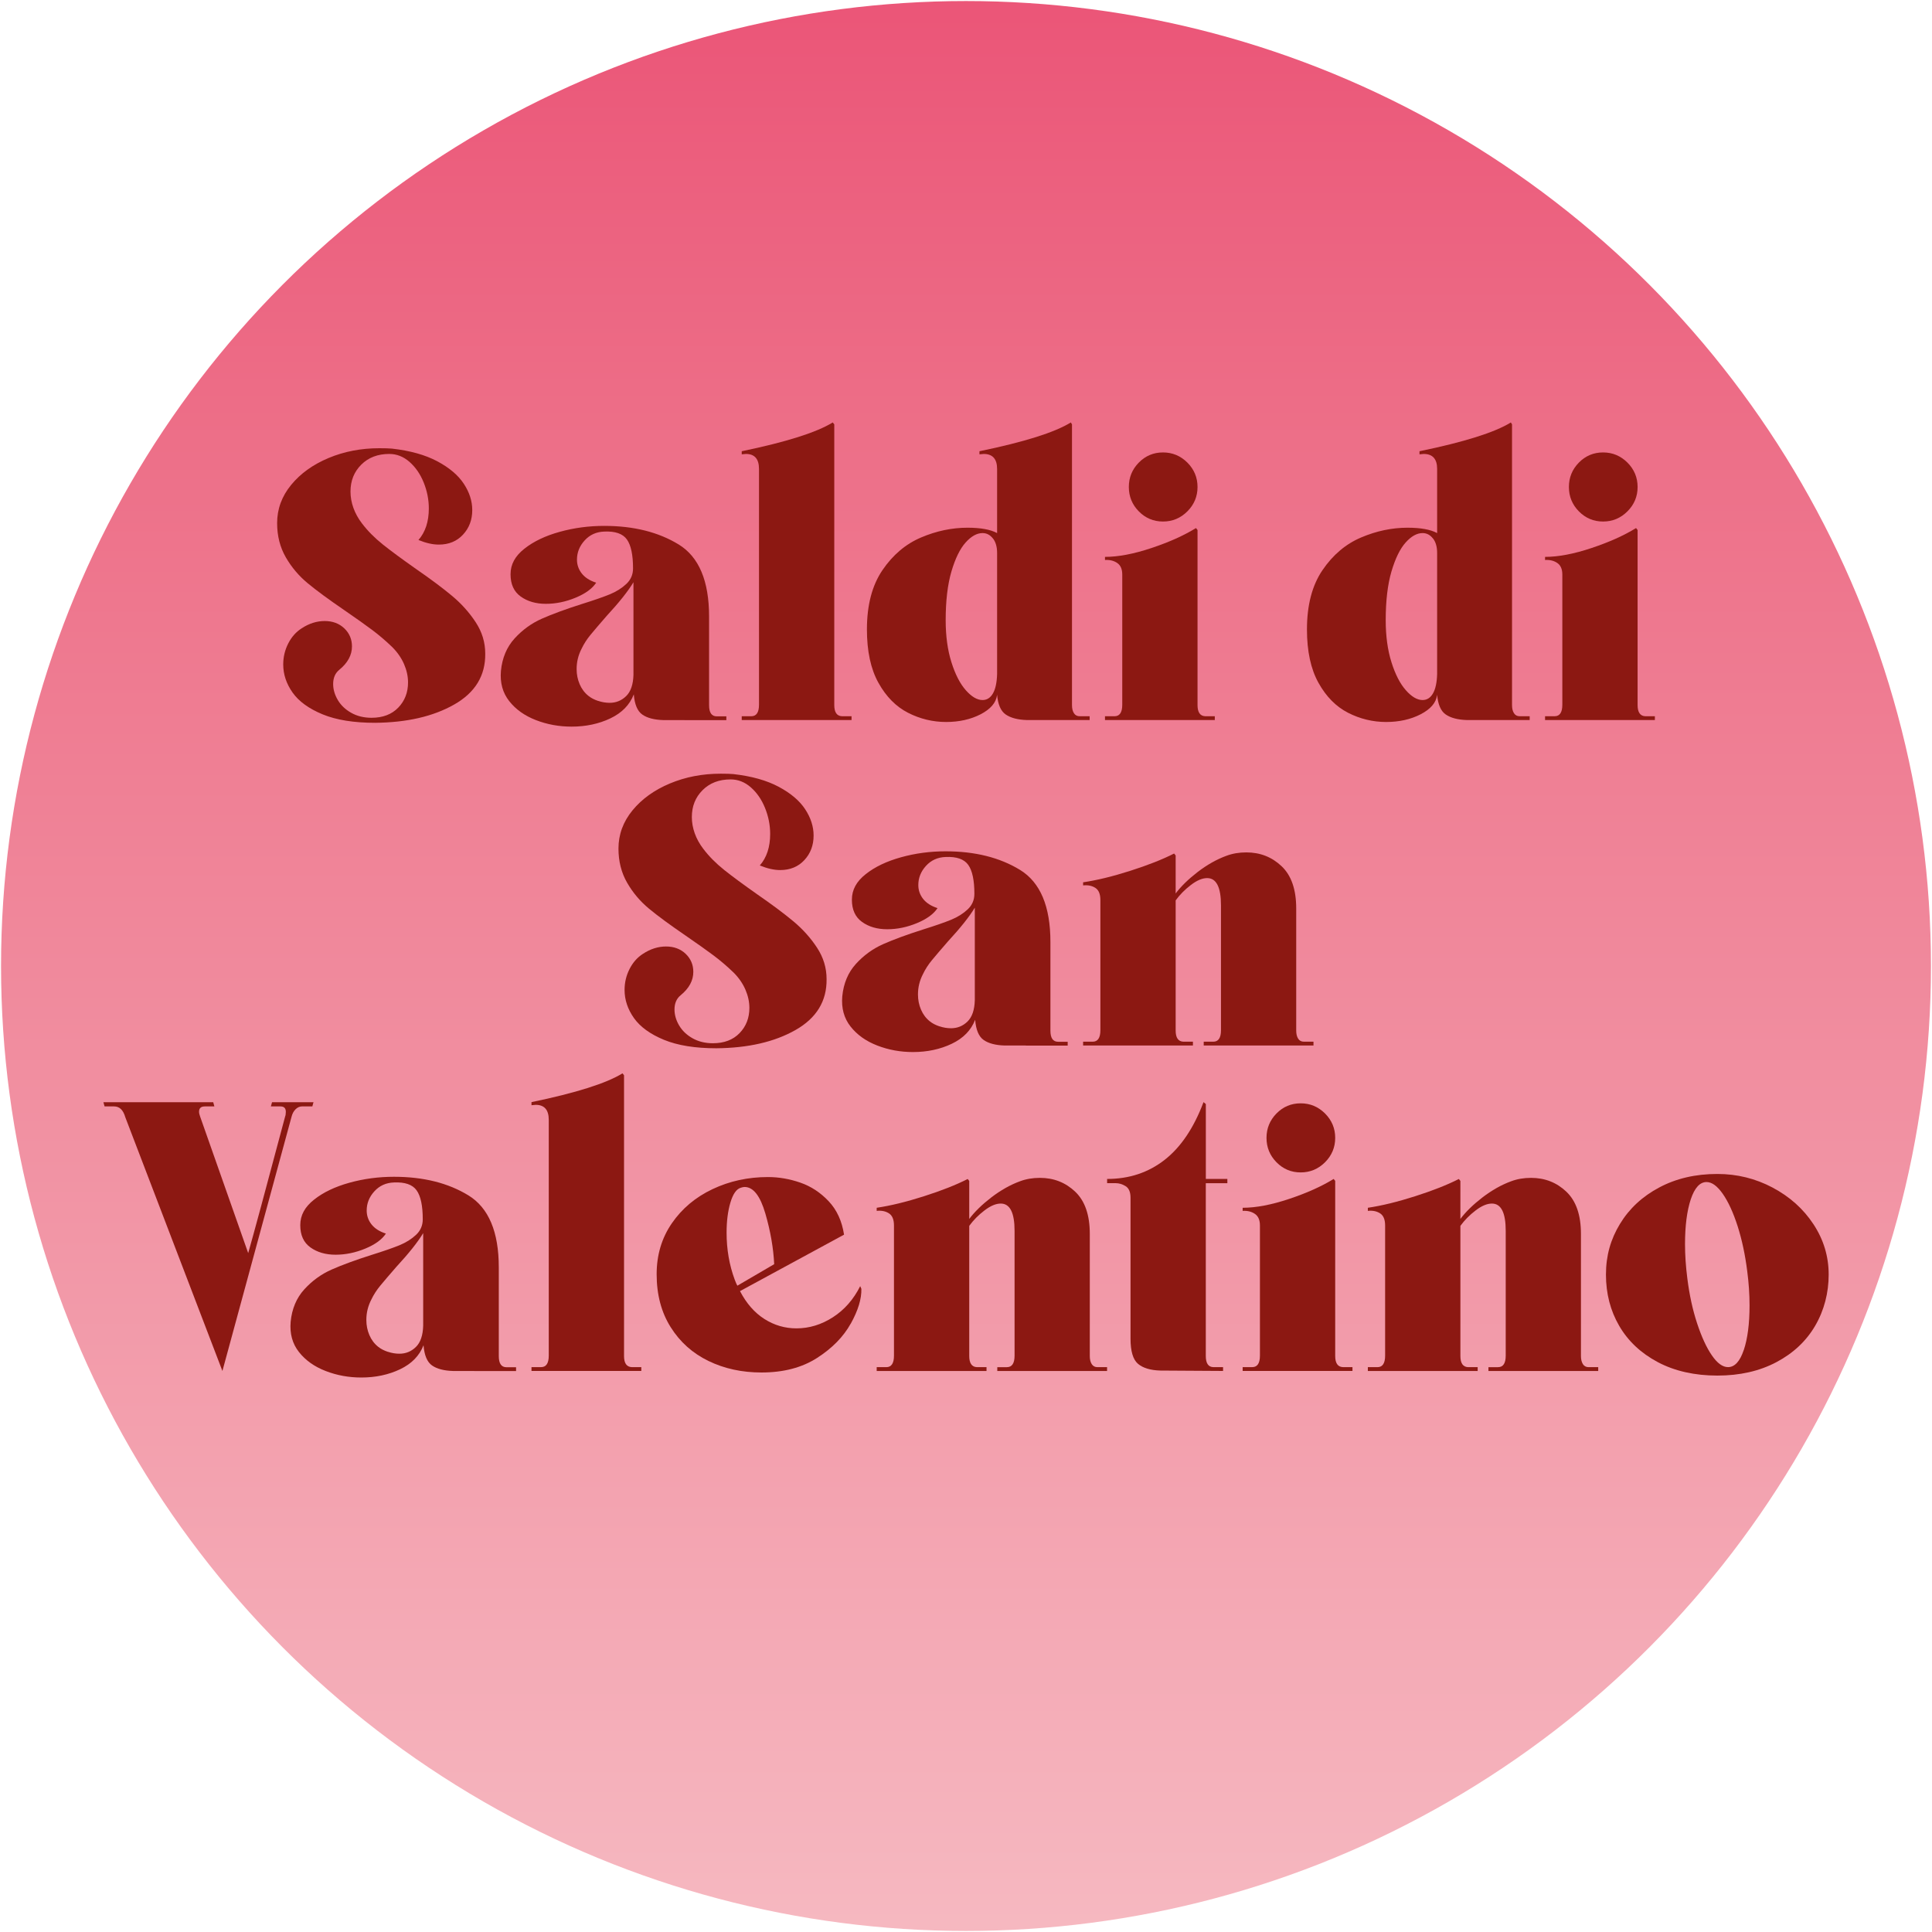 <svg viewBox="0 0 500 500" xmlns:xlink="http://www.w3.org/1999/xlink" xmlns="http://www.w3.org/2000/svg" data-name="GOOGLE MIX" id="GOOGLE_MIX">
  <defs>
    <style>
      .cls-1 {
        fill: url(#Sfumatura_senza_nome_20);
      }

      .cls-2 {
        fill: #8c1812;
      }
    </style>
    <linearGradient gradientUnits="userSpaceOnUse" y2="3.8" x2="250" y1="503.27" x1="250" data-name="Sfumatura senza nome 20" id="Sfumatura_senza_nome_20">
      <stop stop-color="#f6b9c1" offset="0"></stop>
      <stop stop-color="#ed6f88" offset=".78"></stop>
      <stop stop-color="#eb5678" offset="1"></stop>
    </linearGradient>
  </defs>
  <circle r="249.73" cy="250" cx="250" class="cls-1"></circle>
  <g>
    <path d="M99.05,140.89c2.12,1.69,4.97,3.79,8.55,6.31,3.84,2.65,6.97,4.99,9.39,7.01,2.42,2.02,4.46,4.29,6.11,6.81,1.66,2.52,2.48,5.23,2.48,8.15.07,5.7-2.62,10.09-8.05,13.17-5.43,3.08-12.26,4.65-20.47,4.72-5.5,0-10.02-.73-13.57-2.19-3.54-1.46-6.13-3.33-7.75-5.61-1.62-2.29-2.44-4.72-2.44-7.3,0-1.92.43-3.73,1.29-5.42.86-1.69,2.02-3,3.48-3.93,1.92-1.26,3.91-1.89,5.96-1.89s3.74.63,5.07,1.89c1.32,1.26,1.99,2.82,1.99,4.67,0,2.25-1.09,4.27-3.28,6.06-1.06.86-1.59,2.09-1.59,3.68,0,1.39.4,2.77,1.19,4.12.8,1.36,1.95,2.47,3.48,3.33,1.52.86,3.28,1.29,5.27,1.29,2.91,0,5.22-.88,6.91-2.63,1.69-1.75,2.53-3.93,2.53-6.51,0-1.59-.35-3.18-1.04-4.77-.7-1.59-1.71-3.05-3.03-4.37-1.72-1.66-3.45-3.13-5.17-4.42-1.72-1.29-4.17-3.03-7.35-5.22-3.98-2.72-7.11-5.02-9.39-6.91s-4.17-4.12-5.66-6.71-2.24-5.53-2.24-8.84c0-3.64,1.21-6.94,3.63-9.89,2.42-2.95,5.65-5.27,9.69-6.96,4.04-1.69,8.41-2.53,13.12-2.53,1.46,0,2.55.03,3.28.1,4.7.53,8.61,1.62,11.73,3.28,3.11,1.66,5.4,3.59,6.86,5.81,1.46,2.22,2.19,4.49,2.19,6.81,0,2.52-.79,4.64-2.39,6.36-1.59,1.72-3.68,2.58-6.26,2.58-1.59,0-3.35-.4-5.27-1.19,1.79-2.05,2.68-4.77,2.68-8.15,0-2.32-.45-4.57-1.34-6.76-.89-2.19-2.12-3.96-3.68-5.32-1.56-1.36-3.3-2.04-5.22-2.04-2.98,0-5.4.93-7.25,2.78-1.86,1.86-2.78,4.17-2.78,6.96s.99,5.66,2.98,8.25c1.46,1.92,3.25,3.73,5.37,5.42Z" class="cls-2"></path>
    <path d="M177.16,186.36h-5.47c-2.39-.07-4.21-.55-5.47-1.44-1.26-.89-1.99-2.63-2.19-5.22-1.06,2.72-3.08,4.79-6.06,6.21-2.98,1.42-6.33,2.14-10.04,2.14-3.25,0-6.33-.56-9.24-1.69-2.92-1.13-5.22-2.77-6.91-4.92-1.69-2.15-2.4-4.75-2.14-7.8.33-3.38,1.51-6.18,3.53-8.4,2.02-2.22,4.37-3.93,7.06-5.12s6.11-2.45,10.29-3.78c3.18-.99,5.61-1.84,7.3-2.53,1.69-.7,3.11-1.59,4.27-2.68,1.16-1.09,1.74-2.43,1.74-4.02,0-3.51-.53-6.01-1.59-7.5-1.06-1.49-3.02-2.17-5.86-2.04-2.05.07-3.74.83-5.07,2.29-1.33,1.46-1.99,3.11-1.99,4.97,0,1.33.41,2.52,1.24,3.58.83,1.06,2.07,1.86,3.73,2.39-.99,1.52-2.77,2.82-5.32,3.88-2.55,1.06-5.12,1.59-7.7,1.59s-4.75-.63-6.51-1.89c-1.76-1.26-2.63-3.18-2.63-5.76s1.19-4.72,3.58-6.61c2.38-1.89,5.43-3.34,9.14-4.37,3.71-1.03,7.55-1.54,11.53-1.54,7.62,0,14.04,1.61,19.28,4.82,5.23,3.21,7.85,9.43,7.85,18.63v22.96c0,1.92.66,2.88,1.99,2.88h2.48v.99h-10.83ZM154.8,181.39c.99.33,1.99.5,2.98.5,1.66,0,3.08-.58,4.27-1.74,1.19-1.16,1.82-3,1.89-5.52v-23.95c-1.39,2.32-3.71,5.23-6.96,8.75-1.79,2.05-3.16,3.66-4.12,4.82-.96,1.16-1.74,2.37-2.34,3.63-.86,1.66-1.29,3.41-1.29,5.27,0,1.39.26,2.7.79,3.93.53,1.23,1.29,2.24,2.29,3.03.66.53,1.49.96,2.48,1.29Z" class="cls-2"></path>
    <path d="M217.9,185.36h2.48v.99h-28.42v-.99h2.48c1.32,0,1.99-.99,1.99-2.98v-61.02c0-2.58-1.13-3.88-3.38-3.88l-1.09.1v-.8c11.53-2.39,19.38-4.87,23.55-7.45l.4.5v72.65c0,1.86.66,2.82,1.99,2.88Z" class="cls-2"></path>
    <path d="M277.93,184.57c.33.53.83.79,1.49.79h2.58v.99h-16.2c-2.39-.07-4.22-.55-5.52-1.44-1.29-.89-2.04-2.63-2.24-5.22v.2c-.27,1.99-1.69,3.64-4.27,4.97-2.58,1.33-5.57,1.99-8.94,1.99s-6.73-.79-9.84-2.39c-3.11-1.59-5.66-4.17-7.65-7.75-1.99-3.58-2.98-8.18-2.98-13.81,0-6.29,1.34-11.41,4.02-15.35,2.68-3.94,6.01-6.76,9.99-8.45,3.98-1.69,7.98-2.53,12.03-2.53,3.38,0,5.93.46,7.65,1.39v-16.6c0-2.58-1.16-3.88-3.48-3.88l-1.09.1v-.8c11.59-2.39,19.48-4.87,23.65-7.45l.3.5v72.65c0,.86.16,1.56.5,2.09ZM256.96,139.35c-.73-.93-1.62-1.39-2.68-1.39-1.46,0-2.92.81-4.37,2.43-1.46,1.62-2.68,4.12-3.68,7.5-.99,3.38-1.49,7.59-1.49,12.62,0,4.11.5,7.74,1.49,10.88.99,3.15,2.24,5.57,3.73,7.25s2.93,2.53,4.32,2.53c1.13,0,2.02-.56,2.68-1.69.66-1.13,1.03-2.82,1.09-5.07v-31.3c0-1.59-.36-2.85-1.09-3.78Z" class="cls-2"></path>
    <path d="M311.91,185.36h2.48v.99h-28.42v-.99h2.48c1.32,0,1.99-.99,1.99-2.98v-33.69c0-1.39-.43-2.39-1.29-2.98-.86-.6-1.92-.86-3.18-.79v-.8c3.44,0,7.45-.76,12.02-2.29,4.57-1.52,8.41-3.25,11.53-5.17l.4.5v45.32c0,1.86.66,2.82,1.99,2.88ZM294.72,132.34c-1.72-1.75-2.58-3.86-2.58-6.31s.86-4.55,2.58-6.31c1.72-1.75,3.81-2.63,6.26-2.63s4.55.88,6.31,2.63c1.75,1.76,2.63,3.86,2.63,6.31s-.88,4.56-2.63,6.31c-1.76,1.76-3.86,2.63-6.31,2.63s-4.54-.88-6.26-2.63Z" class="cls-2"></path>
    <path d="M391.81,184.57c.33.53.83.79,1.49.79h2.58v.99h-16.2c-2.39-.07-4.22-.55-5.52-1.44-1.29-.89-2.04-2.63-2.24-5.22v.2c-.27,1.99-1.69,3.64-4.27,4.97-2.58,1.33-5.57,1.99-8.94,1.99s-6.73-.79-9.84-2.39c-3.11-1.59-5.66-4.17-7.65-7.75-1.99-3.58-2.98-8.18-2.98-13.81,0-6.29,1.34-11.41,4.02-15.35,2.68-3.94,6.01-6.76,9.99-8.45,3.98-1.69,7.98-2.53,12.03-2.53,3.38,0,5.93.46,7.65,1.39v-16.6c0-2.58-1.16-3.88-3.48-3.88l-1.09.1v-.8c11.59-2.39,19.48-4.87,23.65-7.45l.3.5v72.65c0,.86.16,1.56.5,2.09ZM370.84,139.35c-.73-.93-1.62-1.39-2.68-1.39-1.46,0-2.92.81-4.37,2.43-1.46,1.62-2.68,4.12-3.68,7.5-.99,3.38-1.49,7.59-1.49,12.62,0,4.11.5,7.74,1.49,10.88.99,3.15,2.24,5.57,3.73,7.25s2.93,2.53,4.32,2.53c1.13,0,2.02-.56,2.68-1.69.66-1.13,1.03-2.82,1.09-5.07v-31.3c0-1.59-.36-2.85-1.09-3.78Z" class="cls-2"></path>
    <path d="M425.8,185.36h2.48v.99h-28.42v-.99h2.48c1.32,0,1.99-.99,1.99-2.98v-33.69c0-1.39-.43-2.39-1.29-2.98-.86-.6-1.92-.86-3.18-.79v-.8c3.44,0,7.45-.76,12.02-2.29,4.57-1.52,8.41-3.25,11.53-5.17l.4.5v45.32c0,1.86.66,2.82,1.99,2.88ZM408.61,132.34c-1.72-1.75-2.58-3.86-2.58-6.31s.86-4.55,2.58-6.31c1.72-1.75,3.81-2.63,6.26-2.63s4.55.88,6.31,2.63c1.75,1.76,2.63,3.86,2.63,6.31s-.88,4.56-2.63,6.31c-1.76,1.76-3.86,2.63-6.31,2.63s-4.54-.88-6.26-2.63Z" class="cls-2"></path>
    <path d="M187.39,225.12c2.12,1.69,4.97,3.79,8.55,6.31,3.84,2.65,6.97,4.99,9.39,7.01,2.42,2.02,4.46,4.29,6.11,6.81,1.66,2.52,2.48,5.23,2.48,8.15.07,5.7-2.62,10.09-8.05,13.17-5.43,3.08-12.26,4.65-20.47,4.72-5.5,0-10.02-.73-13.57-2.19-3.54-1.46-6.13-3.33-7.75-5.61-1.62-2.29-2.44-4.72-2.44-7.3,0-1.92.43-3.73,1.29-5.42.86-1.69,2.02-3,3.48-3.93,1.92-1.26,3.91-1.89,5.96-1.89s3.74.63,5.07,1.89c1.32,1.26,1.99,2.82,1.99,4.67,0,2.25-1.09,4.27-3.28,6.06-1.06.86-1.59,2.09-1.59,3.68,0,1.39.4,2.77,1.19,4.12.8,1.36,1.95,2.47,3.48,3.33,1.52.86,3.28,1.29,5.27,1.29,2.91,0,5.22-.88,6.91-2.63,1.69-1.75,2.53-3.93,2.53-6.51,0-1.59-.35-3.18-1.04-4.77-.7-1.59-1.71-3.05-3.03-4.37-1.72-1.66-3.45-3.13-5.17-4.42-1.72-1.29-4.17-3.03-7.35-5.22-3.98-2.72-7.11-5.02-9.39-6.91s-4.17-4.12-5.66-6.71-2.24-5.53-2.24-8.84c0-3.64,1.21-6.94,3.63-9.89,2.42-2.95,5.65-5.27,9.69-6.96,4.04-1.69,8.41-2.53,13.12-2.53,1.46,0,2.55.03,3.28.1,4.7.53,8.61,1.62,11.73,3.28,3.11,1.66,5.4,3.59,6.86,5.81,1.46,2.22,2.19,4.49,2.19,6.81,0,2.52-.79,4.64-2.39,6.36-1.59,1.72-3.68,2.58-6.26,2.58-1.59,0-3.35-.4-5.27-1.19,1.79-2.05,2.68-4.77,2.68-8.15,0-2.32-.45-4.57-1.34-6.76-.89-2.19-2.12-3.96-3.68-5.32-1.56-1.36-3.3-2.04-5.22-2.04-2.98,0-5.4.93-7.25,2.78-1.86,1.86-2.78,4.17-2.78,6.96s.99,5.66,2.98,8.25c1.46,1.92,3.25,3.73,5.37,5.42Z" class="cls-2"></path>
    <path d="M265.5,270.58h-5.47c-2.39-.07-4.21-.55-5.47-1.44-1.26-.89-1.99-2.63-2.19-5.22-1.06,2.72-3.08,4.79-6.06,6.21-2.98,1.42-6.33,2.14-10.04,2.14-3.25,0-6.33-.56-9.24-1.69-2.92-1.13-5.22-2.77-6.91-4.92-1.69-2.15-2.4-4.75-2.14-7.8.33-3.38,1.51-6.18,3.53-8.4,2.02-2.22,4.37-3.93,7.06-5.12s6.11-2.45,10.29-3.78c3.18-.99,5.61-1.84,7.3-2.53,1.69-.7,3.11-1.59,4.27-2.68,1.16-1.09,1.74-2.43,1.74-4.02,0-3.51-.53-6.01-1.59-7.5-1.06-1.49-3.02-2.17-5.86-2.04-2.05.07-3.74.83-5.07,2.29-1.33,1.46-1.99,3.11-1.99,4.97,0,1.33.41,2.52,1.24,3.58.83,1.06,2.07,1.86,3.73,2.39-.99,1.52-2.77,2.82-5.32,3.88-2.55,1.06-5.12,1.59-7.7,1.59s-4.75-.63-6.51-1.89c-1.76-1.26-2.63-3.18-2.63-5.76s1.19-4.72,3.58-6.61c2.38-1.89,5.43-3.34,9.14-4.37,3.71-1.03,7.55-1.54,11.53-1.54,7.62,0,14.04,1.61,19.28,4.82,5.23,3.21,7.85,9.43,7.85,18.63v22.96c0,1.92.66,2.88,1.99,2.88h2.48v.99h-10.83ZM243.14,265.61c.99.33,1.99.5,2.98.5,1.66,0,3.08-.58,4.27-1.74,1.19-1.16,1.82-3,1.89-5.52v-23.95c-1.39,2.32-3.71,5.23-6.96,8.75-1.79,2.05-3.16,3.66-4.12,4.82-.96,1.16-1.74,2.37-2.34,3.63-.86,1.66-1.29,3.41-1.29,5.27,0,1.39.26,2.7.79,3.93.53,1.23,1.29,2.24,2.29,3.03.66.53,1.49.96,2.48,1.29Z" class="cls-2"></path>
    <path d="M339.94,270.58h-28.42v-.99h2.48c1.32,0,1.99-.99,1.99-2.98v-32.3c0-4.7-1.19-7.06-3.58-7.06-1.26,0-2.67.6-4.22,1.79-1.56,1.19-2.87,2.52-3.93,3.98v33.69c0,1.86.66,2.82,1.99,2.88h2.48v.99h-28.42v-.99h2.48c1.32,0,1.99-.99,1.99-2.98v-33.69c0-1.52-.43-2.57-1.29-3.13-.86-.56-1.92-.78-3.18-.65v-.8c3.58-.53,7.65-1.52,12.22-2.98,4.57-1.46,8.35-2.95,11.33-4.47l.4.5v9.84c1.39-1.85,3.3-3.71,5.71-5.57,2.42-1.85,4.89-3.25,7.4-4.17,1.59-.6,3.31-.89,5.17-.89,3.58,0,6.62,1.19,9.14,3.58,2.52,2.39,3.78,6.03,3.78,10.93v31.6c0,.86.16,1.56.5,2.09.33.53.83.79,1.49.79h2.48v.99Z" class="cls-2"></path>
    <path d="M80.81,286.33h-2.58c-.66,0-1.24.25-1.74.75-.5.5-.84,1.14-1.04,1.94l-17.89,65.79-25.14-65.69c-.53-1.85-1.49-2.78-2.88-2.78h-2.48l-.3-1.09h28.42l.3,1.09h-2.48c-.99,0-1.49.46-1.49,1.39,0,.33.1.76.3,1.29l12.42,35.28c1.26-4.37,4.44-16.13,9.54-35.28.13-.33.2-.76.2-1.29,0-.93-.46-1.39-1.39-1.39h-2.48l.3-1.09h10.73l-.3,1.09Z" class="cls-2"></path>
    <path d="M122.74,354.81h-5.47c-2.39-.07-4.21-.55-5.47-1.44-1.26-.89-1.99-2.63-2.19-5.22-1.06,2.72-3.08,4.79-6.06,6.21-2.98,1.42-6.33,2.14-10.04,2.14-3.25,0-6.33-.56-9.24-1.69-2.92-1.13-5.22-2.77-6.91-4.92-1.69-2.15-2.4-4.75-2.14-7.8.33-3.38,1.51-6.18,3.53-8.4,2.02-2.22,4.37-3.93,7.06-5.12s6.11-2.45,10.29-3.78c3.18-.99,5.61-1.84,7.3-2.53,1.69-.7,3.11-1.59,4.27-2.68,1.16-1.09,1.74-2.43,1.74-4.02,0-3.51-.53-6.01-1.59-7.5-1.06-1.49-3.02-2.17-5.86-2.04-2.05.07-3.74.83-5.07,2.29-1.33,1.46-1.99,3.11-1.99,4.97,0,1.33.41,2.52,1.24,3.58.83,1.06,2.07,1.86,3.73,2.39-.99,1.52-2.77,2.82-5.32,3.88-2.55,1.06-5.12,1.59-7.7,1.59s-4.75-.63-6.51-1.89c-1.76-1.26-2.63-3.18-2.63-5.76s1.19-4.72,3.58-6.61c2.38-1.89,5.43-3.34,9.14-4.37,3.71-1.03,7.55-1.54,11.53-1.54,7.62,0,14.04,1.61,19.28,4.82,5.23,3.21,7.85,9.43,7.85,18.63v22.96c0,1.92.66,2.88,1.99,2.88h2.48v.99h-10.83ZM100.38,349.84c.99.33,1.99.5,2.98.5,1.66,0,3.08-.58,4.27-1.74,1.19-1.16,1.82-3,1.89-5.52v-23.95c-1.39,2.32-3.71,5.23-6.96,8.75-1.79,2.05-3.16,3.66-4.12,4.82-.96,1.16-1.74,2.37-2.34,3.63-.86,1.66-1.29,3.41-1.29,5.27,0,1.39.26,2.7.79,3.93.53,1.23,1.29,2.24,2.29,3.03.66.53,1.49.96,2.48,1.29Z" class="cls-2"></path>
    <path d="M163.49,353.81h2.48v.99h-28.42v-.99h2.48c1.32,0,1.99-.99,1.99-2.98v-61.02c0-2.58-1.13-3.88-3.38-3.88l-1.09.1v-.8c11.53-2.39,19.38-4.87,23.55-7.45l.4.5v72.65c0,1.86.66,2.82,1.99,2.88Z" class="cls-2"></path>
    <path d="M220.18,342.53c-1.89,3.41-4.79,6.38-8.7,8.89-3.91,2.52-8.71,3.78-14.41,3.78-5.04,0-9.61-.99-13.71-2.98-4.11-1.99-7.37-4.9-9.79-8.75-2.42-3.84-3.63-8.41-3.63-13.71,0-4.97,1.31-9.36,3.93-13.17,2.62-3.81,6.13-6.76,10.53-8.84,4.41-2.09,9.19-3.13,14.36-3.13,2.78,0,5.57.48,8.35,1.44,2.78.96,5.23,2.57,7.35,4.82,2.12,2.25,3.44,5.14,3.98,8.65l-26.93,14.61c1.66,3.18,3.76,5.58,6.31,7.21,2.55,1.62,5.32,2.43,8.3,2.43,3.31,0,6.46-.96,9.44-2.88,2.98-1.92,5.33-4.6,7.06-8.05l.3.7c.07,2.58-.84,5.58-2.73,8.99ZM190.82,332.74l9.54-5.57c-.2-4.17-.96-8.55-2.29-13.12-1.33-4.57-3.12-6.86-5.37-6.86-.27,0-.6.07-.99.2-1.13.33-2.02,1.61-2.68,3.83-.66,2.22-.99,4.82-.99,7.8,0,4.31.7,8.35,2.09,12.12.33.86.56,1.39.7,1.59Z" class="cls-2"></path>
    <path d="M286.52,354.81h-28.42v-.99h2.48c1.32,0,1.99-.99,1.99-2.98v-32.3c0-4.7-1.19-7.06-3.58-7.06-1.26,0-2.67.6-4.22,1.79-1.56,1.19-2.87,2.52-3.93,3.98v33.69c0,1.86.66,2.82,1.99,2.88h2.48v.99h-28.42v-.99h2.48c1.32,0,1.99-.99,1.99-2.98v-33.69c0-1.52-.43-2.57-1.29-3.13-.86-.56-1.92-.78-3.18-.65v-.8c3.58-.53,7.65-1.52,12.22-2.98,4.57-1.46,8.35-2.95,11.33-4.47l.4.5v9.84c1.39-1.85,3.3-3.71,5.71-5.57,2.42-1.85,4.89-3.25,7.4-4.17,1.59-.6,3.31-.89,5.17-.89,3.58,0,6.62,1.19,9.14,3.58,2.52,2.39,3.78,6.03,3.78,10.93v31.6c0,.86.16,1.56.5,2.09.33.53.83.79,1.49.79h2.48v.99Z" class="cls-2"></path>
    <path d="M317.63,306.21h-5.57v44.72c0,1.86.63,2.82,1.89,2.88h2.58v.99l-16.2-.1c-2.58-.07-4.52-.65-5.81-1.74-1.29-1.09-1.94-3.26-1.94-6.51v-36.47c0-1.46-.41-2.45-1.24-2.98-.83-.53-1.71-.8-2.63-.8h-2.19v-1.09c5.7,0,10.65-1.64,14.86-4.92,4.21-3.28,7.57-8.26,10.09-14.96l.6.5v19.38h5.57v1.09Z" class="cls-2"></path>
    <path d="M347.54,353.81h2.48v.99h-28.42v-.99h2.48c1.32,0,1.99-.99,1.99-2.98v-33.69c0-1.39-.43-2.39-1.29-2.98-.86-.6-1.92-.86-3.18-.79v-.8c3.44,0,7.45-.76,12.02-2.29,4.57-1.52,8.41-3.25,11.53-5.17l.4.5v45.32c0,1.86.66,2.82,1.99,2.88ZM330.35,300.79c-1.72-1.75-2.58-3.86-2.58-6.31s.86-4.55,2.58-6.31c1.72-1.75,3.81-2.63,6.26-2.63s4.55.88,6.31,2.63c1.75,1.76,2.63,3.86,2.63,6.31s-.88,4.56-2.63,6.31c-1.76,1.76-3.86,2.63-6.31,2.63s-4.54-.88-6.26-2.63Z" class="cls-2"></path>
    <path d="M413.63,354.81h-28.42v-.99h2.48c1.32,0,1.99-.99,1.99-2.98v-32.3c0-4.7-1.19-7.06-3.58-7.06-1.26,0-2.67.6-4.22,1.79-1.56,1.19-2.87,2.52-3.93,3.98v33.69c0,1.86.66,2.82,1.99,2.88h2.48v.99h-28.42v-.99h2.48c1.32,0,1.99-.99,1.99-2.98v-33.69c0-1.52-.43-2.57-1.29-3.13-.86-.56-1.92-.78-3.18-.65v-.8c3.58-.53,7.65-1.52,12.22-2.98,4.57-1.46,8.35-2.95,11.33-4.47l.4.5v9.84c1.39-1.85,3.3-3.71,5.71-5.57,2.42-1.85,4.89-3.25,7.4-4.17,1.59-.6,3.31-.89,5.17-.89,3.58,0,6.62,1.19,9.14,3.58,2.52,2.39,3.78,6.03,3.78,10.93v31.6c0,.86.17,1.56.5,2.09.33.53.83.79,1.49.79h2.48v.99Z" class="cls-2"></path>
    <path d="M458.75,307.35c4.44,2.35,7.97,5.52,10.58,9.49,2.62,3.98,3.93,8.32,3.93,13.02s-1.16,9.24-3.48,13.22c-2.32,3.98-5.66,7.12-10.04,9.44s-9.48,3.48-15.3,3.48-11.03-1.16-15.4-3.48c-4.37-2.32-7.7-5.45-9.99-9.39-2.29-3.94-3.43-8.36-3.43-13.27s1.21-9.14,3.63-13.12c2.42-3.98,5.81-7.12,10.19-9.44,4.37-2.32,9.37-3.48,15.01-3.48,5.1,0,9.87,1.18,14.31,3.53ZM451.29,349.39c.99-2.95,1.49-6.81,1.49-11.58,0-2.85-.2-5.8-.6-8.84-.53-4.24-1.36-8.11-2.48-11.63-1.13-3.51-2.4-6.29-3.83-8.35-1.43-2.05-2.83-3.08-4.22-3.08-1.72,0-3.08,1.49-4.08,4.47-.99,2.98-1.49,6.86-1.49,11.63,0,2.78.2,5.73.6,8.84.53,4.24,1.37,8.12,2.53,11.63,1.16,3.51,2.43,6.28,3.83,8.3,1.39,2.02,2.78,3.03,4.17,3.03,1.72,0,3.08-1.47,4.07-4.42Z" class="cls-2"></path>
  </g>
</svg>